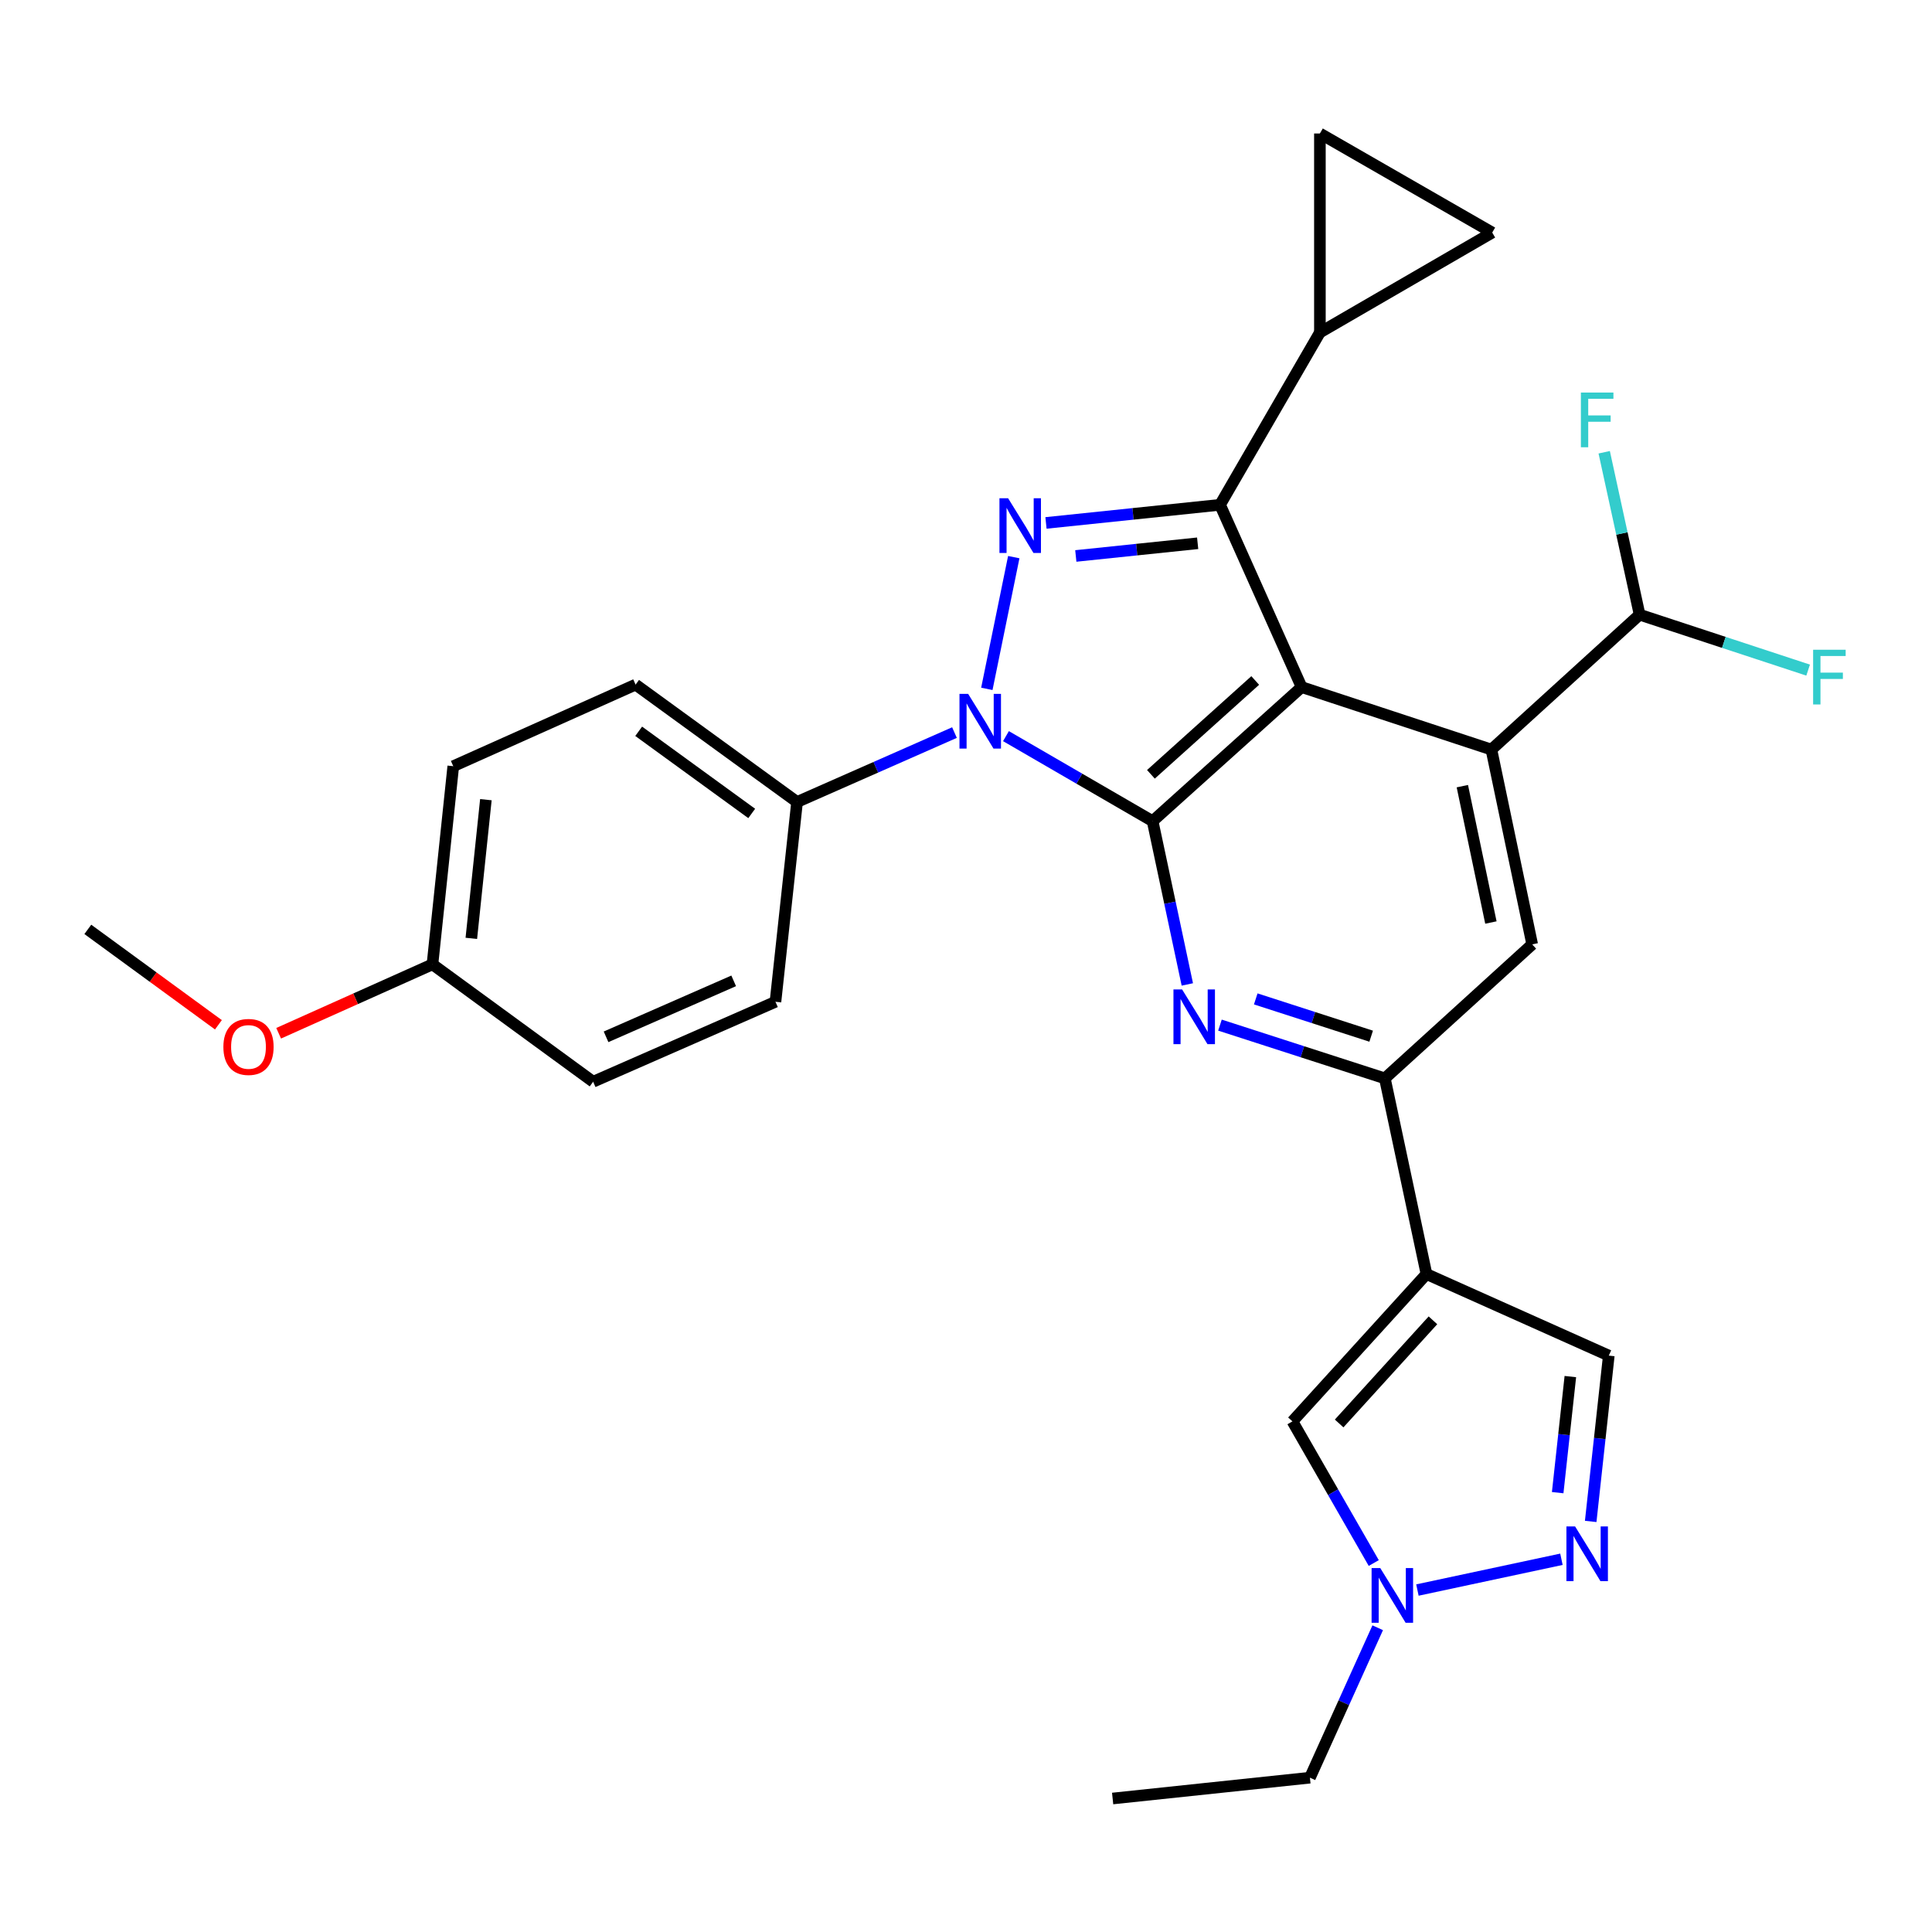 <?xml version='1.0' encoding='iso-8859-1'?>
<svg version='1.1' baseProfile='full'
              xmlns='http://www.w3.org/2000/svg'
                      xmlns:rdkit='http://www.rdkit.org/xml'
                      xmlns:xlink='http://www.w3.org/1999/xlink'
                  xml:space='preserve'
width='1000px' height='1000px' viewBox='0 0 1000 1000'>
<!-- END OF HEADER -->
<rect style='opacity:1.0;fill:#FFFFFF;stroke:none' width='1000' height='1000' x='0' y='0'> </rect>
<path class='bond-0' d='M 673.711,355.638 L 596.59,425.028' style='fill:none;fill-rule:evenodd;stroke:#000000;stroke-width:6px;stroke-linecap:butt;stroke-linejoin:miter;stroke-opacity:1' />
<path class='bond-0' d='M 649.7,352.217 L 595.715,400.79' style='fill:none;fill-rule:evenodd;stroke:#000000;stroke-width:6px;stroke-linecap:butt;stroke-linejoin:miter;stroke-opacity:1' />
<path class='bond-3' d='M 673.711,355.638 L 631.492,261.288' style='fill:none;fill-rule:evenodd;stroke:#000000;stroke-width:6px;stroke-linecap:butt;stroke-linejoin:miter;stroke-opacity:1' />
<path class='bond-5' d='M 673.711,355.638 L 771.947,387.977' style='fill:none;fill-rule:evenodd;stroke:#000000;stroke-width:6px;stroke-linecap:butt;stroke-linejoin:miter;stroke-opacity:1' />
<path class='bond-1' d='M 596.59,425.028 L 558.637,403.025' style='fill:none;fill-rule:evenodd;stroke:#000000;stroke-width:6px;stroke-linecap:butt;stroke-linejoin:miter;stroke-opacity:1' />
<path class='bond-1' d='M 558.637,403.025 L 520.684,381.022' style='fill:none;fill-rule:evenodd;stroke:#0000FF;stroke-width:6px;stroke-linecap:butt;stroke-linejoin:miter;stroke-opacity:1' />
<path class='bond-4' d='M 596.59,425.028 L 605.574,467.286' style='fill:none;fill-rule:evenodd;stroke:#000000;stroke-width:6px;stroke-linecap:butt;stroke-linejoin:miter;stroke-opacity:1' />
<path class='bond-4' d='M 605.574,467.286 L 614.558,509.545' style='fill:none;fill-rule:evenodd;stroke:#0000FF;stroke-width:6px;stroke-linecap:butt;stroke-linejoin:miter;stroke-opacity:1' />
<path class='bond-16' d='M 494.036,379.179 L 453.298,397.143' style='fill:none;fill-rule:evenodd;stroke:#0000FF;stroke-width:6px;stroke-linecap:butt;stroke-linejoin:miter;stroke-opacity:1' />
<path class='bond-16' d='M 453.298,397.143 L 412.561,415.107' style='fill:none;fill-rule:evenodd;stroke:#000000;stroke-width:6px;stroke-linecap:butt;stroke-linejoin:miter;stroke-opacity:1' />
<path class='bond-29' d='M 510.788,356.557 L 524.723,288.373' style='fill:none;fill-rule:evenodd;stroke:#0000FF;stroke-width:6px;stroke-linecap:butt;stroke-linejoin:miter;stroke-opacity:1' />
<path class='bond-2' d='M 541.397,270.668 L 586.444,265.978' style='fill:none;fill-rule:evenodd;stroke:#0000FF;stroke-width:6px;stroke-linecap:butt;stroke-linejoin:miter;stroke-opacity:1' />
<path class='bond-2' d='M 586.444,265.978 L 631.492,261.288' style='fill:none;fill-rule:evenodd;stroke:#000000;stroke-width:6px;stroke-linecap:butt;stroke-linejoin:miter;stroke-opacity:1' />
<path class='bond-2' d='M 556.838,287.764 L 588.371,284.481' style='fill:none;fill-rule:evenodd;stroke:#0000FF;stroke-width:6px;stroke-linecap:butt;stroke-linejoin:miter;stroke-opacity:1' />
<path class='bond-2' d='M 588.371,284.481 L 619.904,281.198' style='fill:none;fill-rule:evenodd;stroke:#000000;stroke-width:6px;stroke-linecap:butt;stroke-linejoin:miter;stroke-opacity:1' />
<path class='bond-9' d='M 631.492,261.288 L 683.178,172.084' style='fill:none;fill-rule:evenodd;stroke:#000000;stroke-width:6px;stroke-linecap:butt;stroke-linejoin:miter;stroke-opacity:1' />
<path class='bond-30' d='M 631.451,530.599 L 674.125,544.383' style='fill:none;fill-rule:evenodd;stroke:#0000FF;stroke-width:6px;stroke-linecap:butt;stroke-linejoin:miter;stroke-opacity:1' />
<path class='bond-30' d='M 674.125,544.383 L 716.799,558.167' style='fill:none;fill-rule:evenodd;stroke:#000000;stroke-width:6px;stroke-linecap:butt;stroke-linejoin:miter;stroke-opacity:1' />
<path class='bond-30' d='M 649.971,517.031 L 679.843,526.68' style='fill:none;fill-rule:evenodd;stroke:#0000FF;stroke-width:6px;stroke-linecap:butt;stroke-linejoin:miter;stroke-opacity:1' />
<path class='bond-30' d='M 679.843,526.68 L 709.714,536.329' style='fill:none;fill-rule:evenodd;stroke:#000000;stroke-width:6px;stroke-linecap:butt;stroke-linejoin:miter;stroke-opacity:1' />
<path class='bond-10' d='M 771.947,387.977 L 793.062,488.807' style='fill:none;fill-rule:evenodd;stroke:#000000;stroke-width:6px;stroke-linecap:butt;stroke-linejoin:miter;stroke-opacity:1' />
<path class='bond-10' d='M 756.906,406.914 L 771.687,477.495' style='fill:none;fill-rule:evenodd;stroke:#000000;stroke-width:6px;stroke-linecap:butt;stroke-linejoin:miter;stroke-opacity:1' />
<path class='bond-17' d='M 771.947,387.977 L 848.655,318.152' style='fill:none;fill-rule:evenodd;stroke:#000000;stroke-width:6px;stroke-linecap:butt;stroke-linejoin:miter;stroke-opacity:1' />
<path class='bond-6' d='M 738.337,659.441 L 716.799,558.167' style='fill:none;fill-rule:evenodd;stroke:#000000;stroke-width:6px;stroke-linecap:butt;stroke-linejoin:miter;stroke-opacity:1' />
<path class='bond-11' d='M 738.337,659.441 L 668.967,735.705' style='fill:none;fill-rule:evenodd;stroke:#000000;stroke-width:6px;stroke-linecap:butt;stroke-linejoin:miter;stroke-opacity:1' />
<path class='bond-11' d='M 741.694,683.399 L 693.135,736.783' style='fill:none;fill-rule:evenodd;stroke:#000000;stroke-width:6px;stroke-linecap:butt;stroke-linejoin:miter;stroke-opacity:1' />
<path class='bond-13' d='M 738.337,659.441 L 832.708,701.661' style='fill:none;fill-rule:evenodd;stroke:#000000;stroke-width:6px;stroke-linecap:butt;stroke-linejoin:miter;stroke-opacity:1' />
<path class='bond-7' d='M 716.799,558.167 L 793.062,488.807' style='fill:none;fill-rule:evenodd;stroke:#000000;stroke-width:6px;stroke-linecap:butt;stroke-linejoin:miter;stroke-opacity:1' />
<path class='bond-8' d='M 823.342,787.488 L 828.025,744.574' style='fill:none;fill-rule:evenodd;stroke:#0000FF;stroke-width:6px;stroke-linecap:butt;stroke-linejoin:miter;stroke-opacity:1' />
<path class='bond-8' d='M 828.025,744.574 L 832.708,701.661' style='fill:none;fill-rule:evenodd;stroke:#000000;stroke-width:6px;stroke-linecap:butt;stroke-linejoin:miter;stroke-opacity:1' />
<path class='bond-8' d='M 806.253,772.596 L 809.531,742.556' style='fill:none;fill-rule:evenodd;stroke:#0000FF;stroke-width:6px;stroke-linecap:butt;stroke-linejoin:miter;stroke-opacity:1' />
<path class='bond-8' d='M 809.531,742.556 L 812.81,712.516' style='fill:none;fill-rule:evenodd;stroke:#000000;stroke-width:6px;stroke-linecap:butt;stroke-linejoin:miter;stroke-opacity:1' />
<path class='bond-33' d='M 808.197,807.073 L 733.652,823.003' style='fill:none;fill-rule:evenodd;stroke:#0000FF;stroke-width:6px;stroke-linecap:butt;stroke-linejoin:miter;stroke-opacity:1' />
<path class='bond-14' d='M 683.178,172.084 L 772.381,120.377' style='fill:none;fill-rule:evenodd;stroke:#000000;stroke-width:6px;stroke-linecap:butt;stroke-linejoin:miter;stroke-opacity:1' />
<path class='bond-15' d='M 683.178,172.084 L 683.178,69.094' style='fill:none;fill-rule:evenodd;stroke:#000000;stroke-width:6px;stroke-linecap:butt;stroke-linejoin:miter;stroke-opacity:1' />
<path class='bond-12' d='M 668.967,735.705 L 690.011,772.362' style='fill:none;fill-rule:evenodd;stroke:#000000;stroke-width:6px;stroke-linecap:butt;stroke-linejoin:miter;stroke-opacity:1' />
<path class='bond-12' d='M 690.011,772.362 L 711.055,809.02' style='fill:none;fill-rule:evenodd;stroke:#0000FF;stroke-width:6px;stroke-linecap:butt;stroke-linejoin:miter;stroke-opacity:1' />
<path class='bond-25' d='M 713.101,842.525 L 695.556,881.326' style='fill:none;fill-rule:evenodd;stroke:#0000FF;stroke-width:6px;stroke-linecap:butt;stroke-linejoin:miter;stroke-opacity:1' />
<path class='bond-25' d='M 695.556,881.326 L 678.011,920.126' style='fill:none;fill-rule:evenodd;stroke:#000000;stroke-width:6px;stroke-linecap:butt;stroke-linejoin:miter;stroke-opacity:1' />
<path class='bond-31' d='M 772.381,120.377 L 683.178,69.094' style='fill:none;fill-rule:evenodd;stroke:#000000;stroke-width:6px;stroke-linecap:butt;stroke-linejoin:miter;stroke-opacity:1' />
<path class='bond-18' d='M 412.561,415.107 L 328.98,354.356' style='fill:none;fill-rule:evenodd;stroke:#000000;stroke-width:6px;stroke-linecap:butt;stroke-linejoin:miter;stroke-opacity:1' />
<path class='bond-18' d='M 389.086,421.042 L 330.58,378.517' style='fill:none;fill-rule:evenodd;stroke:#000000;stroke-width:6px;stroke-linecap:butt;stroke-linejoin:miter;stroke-opacity:1' />
<path class='bond-19' d='M 412.561,415.107 L 401.378,518.521' style='fill:none;fill-rule:evenodd;stroke:#000000;stroke-width:6px;stroke-linecap:butt;stroke-linejoin:miter;stroke-opacity:1' />
<path class='bond-20' d='M 848.655,318.152 L 839.493,276.117' style='fill:none;fill-rule:evenodd;stroke:#000000;stroke-width:6px;stroke-linecap:butt;stroke-linejoin:miter;stroke-opacity:1' />
<path class='bond-20' d='M 839.493,276.117 L 830.331,234.082' style='fill:none;fill-rule:evenodd;stroke:#33CCCC;stroke-width:6px;stroke-linecap:butt;stroke-linejoin:miter;stroke-opacity:1' />
<path class='bond-21' d='M 848.655,318.152 L 892.271,332.501' style='fill:none;fill-rule:evenodd;stroke:#000000;stroke-width:6px;stroke-linecap:butt;stroke-linejoin:miter;stroke-opacity:1' />
<path class='bond-21' d='M 892.271,332.501 L 935.886,346.85' style='fill:none;fill-rule:evenodd;stroke:#33CCCC;stroke-width:6px;stroke-linecap:butt;stroke-linejoin:miter;stroke-opacity:1' />
<path class='bond-23' d='M 328.98,354.356 L 234.61,396.586' style='fill:none;fill-rule:evenodd;stroke:#000000;stroke-width:6px;stroke-linecap:butt;stroke-linejoin:miter;stroke-opacity:1' />
<path class='bond-24' d='M 401.378,518.521 L 307.008,559.903' style='fill:none;fill-rule:evenodd;stroke:#000000;stroke-width:6px;stroke-linecap:butt;stroke-linejoin:miter;stroke-opacity:1' />
<path class='bond-24' d='M 379.752,507.691 L 313.692,536.658' style='fill:none;fill-rule:evenodd;stroke:#000000;stroke-width:6px;stroke-linecap:butt;stroke-linejoin:miter;stroke-opacity:1' />
<path class='bond-22' d='M 223.84,499.142 L 307.008,559.903' style='fill:none;fill-rule:evenodd;stroke:#000000;stroke-width:6px;stroke-linecap:butt;stroke-linejoin:miter;stroke-opacity:1' />
<path class='bond-26' d='M 223.84,499.142 L 184.035,516.977' style='fill:none;fill-rule:evenodd;stroke:#000000;stroke-width:6px;stroke-linecap:butt;stroke-linejoin:miter;stroke-opacity:1' />
<path class='bond-26' d='M 184.035,516.977 L 144.23,534.812' style='fill:none;fill-rule:evenodd;stroke:#FF0000;stroke-width:6px;stroke-linecap:butt;stroke-linejoin:miter;stroke-opacity:1' />
<path class='bond-32' d='M 223.84,499.142 L 234.61,396.586' style='fill:none;fill-rule:evenodd;stroke:#000000;stroke-width:6px;stroke-linecap:butt;stroke-linejoin:miter;stroke-opacity:1' />
<path class='bond-32' d='M 243.957,485.702 L 251.496,413.912' style='fill:none;fill-rule:evenodd;stroke:#000000;stroke-width:6px;stroke-linecap:butt;stroke-linejoin:miter;stroke-opacity:1' />
<path class='bond-28' d='M 678.011,920.126 L 575.899,930.906' style='fill:none;fill-rule:evenodd;stroke:#000000;stroke-width:6px;stroke-linecap:butt;stroke-linejoin:miter;stroke-opacity:1' />
<path class='bond-27' d='M 113.047,530.427 L 79.251,505.736' style='fill:none;fill-rule:evenodd;stroke:#FF0000;stroke-width:6px;stroke-linecap:butt;stroke-linejoin:miter;stroke-opacity:1' />
<path class='bond-27' d='M 79.251,505.736 L 45.455,481.045' style='fill:none;fill-rule:evenodd;stroke:#000000;stroke-width:6px;stroke-linecap:butt;stroke-linejoin:miter;stroke-opacity:1' />
<path  class='atom-2' d='M 501.106 359.141
L 510.386 374.141
Q 511.306 375.621, 512.786 378.301
Q 514.266 380.981, 514.346 381.141
L 514.346 359.141
L 518.106 359.141
L 518.106 387.461
L 514.226 387.461
L 504.266 371.061
Q 503.106 369.141, 501.866 366.941
Q 500.666 364.741, 500.306 364.061
L 500.306 387.461
L 496.626 387.461
L 496.626 359.141
L 501.106 359.141
' fill='#0000FF'/>
<path  class='atom-3' d='M 521.797 257.897
L 531.077 272.897
Q 531.997 274.377, 533.477 277.057
Q 534.957 279.737, 535.037 279.897
L 535.037 257.897
L 538.797 257.897
L 538.797 286.217
L 534.917 286.217
L 524.957 269.817
Q 523.797 267.897, 522.557 265.697
Q 521.357 263.497, 520.997 262.817
L 520.997 286.217
L 517.317 286.217
L 517.317 257.897
L 521.797 257.897
' fill='#0000FF'/>
<path  class='atom-5' d='M 611.858 512.133
L 621.138 527.133
Q 622.058 528.613, 623.538 531.293
Q 625.018 533.973, 625.098 534.133
L 625.098 512.133
L 628.858 512.133
L 628.858 540.453
L 624.978 540.453
L 615.018 524.053
Q 613.858 522.133, 612.618 519.933
Q 611.418 517.733, 611.058 517.053
L 611.058 540.453
L 607.378 540.453
L 607.378 512.133
L 611.858 512.133
' fill='#0000FF'/>
<path  class='atom-9' d='M 815.255 790.067
L 824.535 805.067
Q 825.455 806.547, 826.935 809.227
Q 828.415 811.907, 828.495 812.067
L 828.495 790.067
L 832.255 790.067
L 832.255 818.387
L 828.375 818.387
L 818.415 801.987
Q 817.255 800.067, 816.015 797.867
Q 814.815 795.667, 814.455 794.987
L 814.455 818.387
L 810.775 818.387
L 810.775 790.067
L 815.255 790.067
' fill='#0000FF'/>
<path  class='atom-13' d='M 714.414 811.616
L 723.694 826.616
Q 724.614 828.096, 726.094 830.776
Q 727.574 833.456, 727.654 833.616
L 727.654 811.616
L 731.414 811.616
L 731.414 839.936
L 727.534 839.936
L 717.574 823.536
Q 716.414 821.616, 715.174 819.416
Q 713.974 817.216, 713.614 816.536
L 713.614 839.936
L 709.934 839.936
L 709.934 811.616
L 714.414 811.616
' fill='#0000FF'/>
<path  class='atom-21' d='M 818.263 203.182
L 835.103 203.182
L 835.103 206.422
L 822.063 206.422
L 822.063 215.022
L 833.663 215.022
L 833.663 218.302
L 822.063 218.302
L 822.063 231.502
L 818.263 231.502
L 818.263 203.182
' fill='#33CCCC'/>
<path  class='atom-22' d='M 938.471 336.31
L 955.311 336.31
L 955.311 339.55
L 942.271 339.55
L 942.271 348.15
L 953.871 348.15
L 953.871 351.43
L 942.271 351.43
L 942.271 364.63
L 938.471 364.63
L 938.471 336.31
' fill='#33CCCC'/>
<path  class='atom-27' d='M 115.622 541.886
Q 115.622 535.086, 118.982 531.286
Q 122.342 527.486, 128.622 527.486
Q 134.902 527.486, 138.262 531.286
Q 141.622 535.086, 141.622 541.886
Q 141.622 548.766, 138.222 552.686
Q 134.822 556.566, 128.622 556.566
Q 122.382 556.566, 118.982 552.686
Q 115.622 548.806, 115.622 541.886
M 128.622 553.366
Q 132.942 553.366, 135.262 550.486
Q 137.622 547.566, 137.622 541.886
Q 137.622 536.326, 135.262 533.526
Q 132.942 530.686, 128.622 530.686
Q 124.302 530.686, 121.942 533.486
Q 119.622 536.286, 119.622 541.886
Q 119.622 547.606, 121.942 550.486
Q 124.302 553.366, 128.622 553.366
' fill='#FF0000'/>
</svg>
